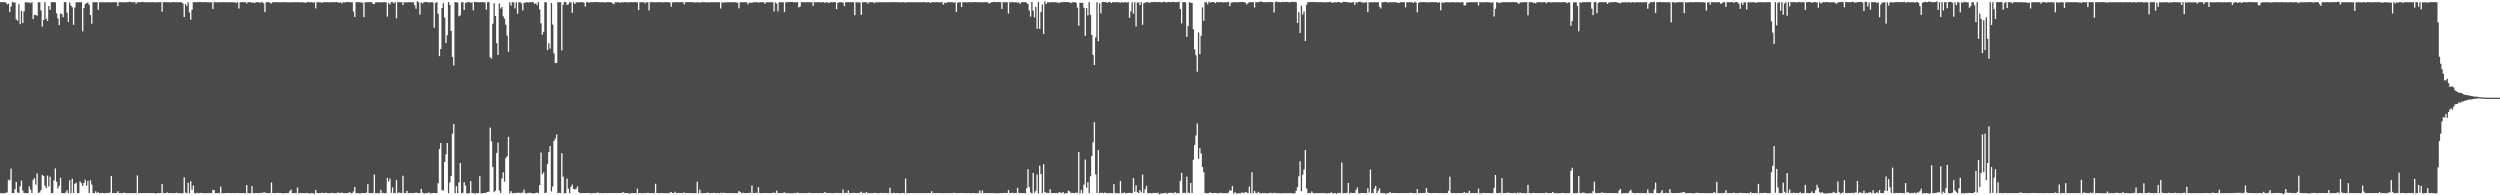 <?xml version="1.0" encoding="UTF-8"?>
<svg xmlns="http://www.w3.org/2000/svg" width="1920" height="150">
  <path d="M0 1.675h1v146.576H0zM1 1.596h1v146.790H1zM2 1.737h1v146.699H2zM3 1.661h1v146.758H3zM4 1.956h1v146.112H4zM5 3.345h1v144.485H5zM6 2.755h1v135.256H6zM7 9.315h1v129.204H7zM8 5.060h1v124.472H8zM9 1.668h1v146.534H9zM10 1.844h1v146.479H10zM11 1.946h1v143.351H11zM12 14.815h1v124.839H12zM13 15.906h1v131.935H13zM14 3.205h1v144.967H14zM15 18.515h1v124.527H15zM16 8.330h1v130.374H16zM17 17.776h1v128.636H17zM18 8.803h1v139.377H18zM19 1.766h1v146.487H19zM20 1.715h1v146.568H20zM21 1.931h1v146.381H21zM22 1.856h1v141.281H22zM23 2.425h1v143.268H23zM24 1.703h1v146.486H24zM25 14.636h1v123.521H25zM26 11.386h1v125.424H26zM27 11.500h1v130.307H27zM28 12.078h1v121.163H28zM29 1.826h1v146.275H29zM30 1.710h1v146.083H30zM31 7.919h1v138.082H31zM32 20.480h1v113.804H32zM33 15.360h1v119.810H33zM34 1.647h1v140.823H34zM35 14.461h1v130.090H35zM36 16.148h1v118.635H36zM37 4.591h1v138.635H37zM38 7.502h1v128.244H38zM39 1.696h1v146.616H39zM40 1.656h1v146.626H40zM41 1.715h1v136.847H41zM42 1.760h1v127.598H42zM43 10.216h1v129.353H43zM44 14.127h1v130.735H44zM45 19.248h1v123.427H45zM46 10.323h1v126.159H46zM47 10.847h1v137.475H47zM48 13.164h1v135.138H48zM49 1.655h1v146.661H49zM50 1.637h1v146.246H50zM51 9.745h1v136.273H51zM52 16.907h1v131.378H52zM53 1.903h1v136.616H53zM54 4.206h1v144.116H54zM55 5.618h1v131.629H55zM56 19.069h1v129.229H56zM57 5.760h1v135.384H57zM58 1.756h1v138.607H58zM59 1.705h1v146.584H59zM60 1.710h1v146.582H60zM61 1.691h1v137.592H61zM62 1.695h1v138.984H62zM63 24.085h1v118.772H63zM64 6.080h1v134.246H64zM65 2.972h1v135.052H65zM66 2.518h1v140.080H66zM67 1.908h1v137.114H67zM68 3.753h1v144.535H68zM69 11.518h1v126.931H69zM70 18.242h1v123.515H70zM71 1.710h1v146.598H71zM72 1.716h1v146.529H72zM73 1.694h1v145.196H73zM74 1.670h1v146.547H74zM75 7.519h1v140.003H75zM76 1.744h1v146.559H76zM77 1.727h1v146.582H77zM78 1.767h1v146.355H78zM79 1.661h1v146.688H79zM80 1.851h1v146.562H80zM81 1.738h1v146.545H81zM82 1.688h1v146.497H82zM83 1.733h1v146.564H83zM84 1.733h1v146.125H84zM85 1.836h1v133.353H85zM86 1.664h1v146.655H86zM87 1.695h1v146.599H87zM88 1.683h1v146.606H88zM89 1.765h1v146.469H89zM90 4.713h1v142.155H90zM91 1.711h1v146.613H91zM92 1.739h1v146.557H92zM93 1.745h1v146.608H93zM94 1.701h1v146.532H94zM95 1.875h1v146.004H95zM96 1.696h1v146.592H96zM97 1.684h1v146.633H97zM98 1.680h1v146.628H98zM99 1.288h1v147.130H99zM100 1.689h1v146.599H100zM101 1.703h1v146.627H101zM102 1.724h1v146.607H102zM103 1.607h1v146.777H103zM104 2.782h1v145.430H104zM105 1.799h1v132.894H105zM106 1.685h1v146.597H106zM107 1.705h1v146.594H107zM108 1.694h1v146.635H108zM109 1.358h1v146.935H109zM110 1.714h1v146.595H110zM111 1.701h1v146.600H111zM112 1.715h1v146.553H112zM113 1.657h1v146.627H113zM114 1.732h1v146.563H114zM115 1.712h1v146.573H115zM116 1.745h1v146.565H116zM117 1.712h1v146.558H117zM118 1.685h1v146.619H118zM119 1.971h1v146.594H119zM120 1.661h1v146.658H120zM121 1.690h1v146.600H121zM122 1.687h1v146.618H122zM123 1.659h1v146.566H123zM124 8.901h1v132.453H124zM125 1.693h1v146.541H125zM126 1.710h1v146.606H126zM127 1.710h1v146.574H127zM128 1.714h1v146.028H128zM129 1.638h1v146.713H129zM130 1.833h1v146.462H130zM131 1.729h1v146.541H131zM132 1.654h1v146.658H132zM133 1.663h1v146.663H133zM134 1.695h1v146.566H134zM135 1.716h1v146.248H135zM136 1.683h1v146.617H136zM137 1.722h1v146.587H137zM138 1.704h1v146.605H138zM139 1.809h1v146.660H139zM140 2.653h1v145.710H140zM141 13.041h1v123.183H141zM142 3.100h1v144.801H142zM143 4.545h1v143.852H143zM144 1.745h1v138.670H144zM145 9.483h1v138.772H145zM146 15.134h1v124.090H146zM147 7.526h1v138.258H147zM148 1.702h1v140.774H148zM149 1.681h1v146.619H149zM150 1.695h1v146.858H150zM151 1.714h1v146.323H151zM152 1.564h1v146.772H152zM153 1.498h1v146.938H153zM154 1.608h1v146.450H154zM155 1.794h1v146.497H155zM156 1.602h1v146.799H156zM157 1.646h1v146.689H157zM158 1.633h1v146.744H158zM159 1.817h1v146.501H159zM160 1.705h1v146.588H160zM161 1.845h1v146.444H161zM162 1.732h1v146.584H162zM163 6.842h1v138.895H163zM164 1.732h1v144.308H164zM165 1.660h1v146.690H165zM166 1.864h1v146.416H166zM167 1.676h1v146.637H167zM168 1.688h1v146.573H168zM169 1.778h1v141.498H169zM170 1.693h1v146.602H170zM171 1.678h1v146.765H171zM172 1.714h1v146.632H172zM173 1.702h1v146.604H173zM174 1.782h1v146.361H174zM175 1.706h1v146.564H175zM176 1.694h1v146.516H176zM177 1.675h1v146.637H177zM178 1.709h1v146.575H178zM179 1.842h1v146.456H179zM180 1.689h1v146.599H180zM181 2.352h1v145.931H181zM182 1.646h1v146.509H182zM183 6.568h1v141.761H183zM184 1.718h1v146.593H184zM185 1.682h1v146.624H185zM186 1.697h1v146.552H186zM187 1.655h1v146.678H187zM188 1.651h1v146.618H188zM189 2.732h1v139.386H189zM190 1.677h1v146.609H190zM191 1.694h1v146.772H191zM192 1.675h1v146.628H192zM193 1.989h1v140.983H193zM194 1.946h1v146.362H194zM195 2.427h1v145.891H195zM196 1.702h1v146.519H196zM197 1.648h1v146.690H197zM198 1.759h1v146.545H198zM199 1.985h1v146.267H199zM200 1.842h1v146.286H200zM201 1.623h1v146.507H201zM202 2.631h1v145.132H202zM203 9.335h1v138.459H203zM204 1.688h1v146.557H204zM205 1.648h1v146.668H205zM206 1.709h1v146.561H206zM207 2.176h1v146.094H207zM208 2.714h1v137.460H208zM209 1.688h1v146.622H209zM210 1.700h1v146.588H210zM211 1.697h1v146.609H211zM212 1.659h1v146.629H212zM213 1.747h1v146.341H213zM214 1.684h1v146.611H214zM215 1.831h1v146.454H215zM216 1.705h1v146.593H216zM217 1.689h1v146.852H217zM218 1.636h1v146.674H218zM219 1.709h1v146.576H219zM220 1.723h1v146.561H220zM221 1.735h1v146.576H221zM222 1.792h1v145.103H222zM223 1.866h1v143.658H223zM224 1.705h1v146.583H224zM225 1.723h1v146.521H225zM226 1.664h1v146.640H226zM227 1.692h1v146.482H227zM228 1.755h1v142.248H228zM229 1.653h1v146.621H229zM230 1.911h1v146.392H230zM231 1.693h1v146.540H231zM232 1.748h1v146.545H232zM233 1.887h1v146.485H233zM234 2.025h1v146.288H234zM235 1.964h1v146.260H235zM236 1.523h1v146.658H236zM237 1.722h1v146.907H237zM238 1.744h1v146.649H238zM239 1.672h1v146.645H239zM240 2.065h1v146.340H240zM241 1.719h1v147.011H241zM242 6.464h1v139.406H242zM243 1.682h1v146.594H243zM244 1.684h1v146.583H244zM245 1.737h1v146.555H245zM246 1.910h1v146.392H246zM247 2.113h1v145.853H247zM248 1.712h1v146.519H248zM249 1.703h1v146.593H249zM250 1.695h1v146.290H250zM251 1.714h1v146.666H251zM252 1.782h1v146.533H252zM253 1.714h1v146.569H253zM254 1.699h1v146.615H254zM255 1.704h1v146.308H255zM256 1.628h1v146.837H256zM257 1.687h1v146.631H257zM258 1.654h1v146.694H258zM259 1.712h1v145.994H259zM260 2.266h1v146.044H260zM261 1.709h1v146.394H261zM262 2.708h1v145.168H262zM263 1.699h1v146.583H263zM264 1.929h1v146.390H264zM265 1.726h1v146.593H265zM266 1.565h1v146.779H266zM267 1.473h1v146.654H267zM268 1.773h1v145.760H268zM269 1.712h1v146.650H269zM270 1.723h1v146.565H270zM271 8.868h1v138.205H271zM272 12.957h1v130.660H272zM273 1.678h1v146.629H273zM274 1.656h1v146.600H274zM275 1.701h1v146.604H275zM276 1.715h1v146.953H276zM277 1.971h1v146.323H277zM278 2.026h1v146.190H278zM279 13.144h1v135.157H279zM280 1.714h1v146.583H280zM281 1.704h1v146.274H281zM282 1.744h1v139.740H282zM283 1.601h1v146.692H283zM284 1.696h1v146.605H284zM285 1.677h1v146.638H285zM286 3.063h1v145.228H286zM287 3.087h1v130.978H287zM288 1.721h1v146.595H288zM289 1.798h1v146.488H289zM290 1.676h1v146.700H290zM291 1.800h1v146.545H291zM292 1.848h1v143.940H292zM293 1.675h1v146.633H293zM294 1.714h1v146.346H294zM295 1.712h1v146.641H295zM296 1.839h1v146.464H296zM297 12.802h1v123.741H297zM298 2.373h1v136.897H298zM299 3.473h1v133.677H299zM300 1.659h1v146.404H300zM301 1.694h1v142.320H301zM302 2.574h1v145.625H302zM303 1.698h1v146.601H303zM304 14.067h1v124.052H304zM305 1.658h1v146.720H305zM306 1.706h1v145.997H306zM307 1.762h1v146.373H307zM308 1.708h1v146.559H308zM309 3.947h1v131.032H309zM310 1.713h1v146.565H310zM311 1.834h1v146.449H311zM312 1.870h1v144.647H312zM313 1.696h1v146.618H313zM314 1.714h1v146.593H314zM315 1.721h1v146.527H315zM316 1.741h1v146.515H316zM317 1.756h1v146.523H317zM318 4.064h1v144.216H318zM319 6.644h1v141.144H319zM320 0.988h1v147.211H320zM321 1.731h1v146.530H321zM322 11.223h1v137.067H322zM323 1.800h1v143.189H323zM324 2.740h1v145.155H324zM325 1.667h1v146.806H325zM326 1.591h1v146.914H326zM327 1.501h1v146.772H327zM328 1.699h1v146.564H328zM329 2.109h1v145.723H329zM330 1.646h1v146.974H330zM331 1.737h1v146.637H331zM332 1.851h1v146.398H332zM333 21.366h1v126.820H333zM334 2.230h1v146.015H334zM335 1.641h1v146.761H335zM336 10.527h1v130.202H336zM337 43.103h1v71.272H337zM338 37.611h1v72.257H338zM339 6.167h1v139.946H339zM340 2.468h1v143.819H340zM341 13.436h1v110.926H341zM342 33.094h1v85.460H342zM343 27.023h1v82.856H343zM344 1.570h1v146.843H344zM345 3.749h1v136.506H345zM346 23.668h1v111.525H346zM347 43.746h1v58.945H347zM348 50.354h1v44.950H348zM349 1.585h1v146.740H349zM350 1.712h1v141.352H350zM351 2.050h1v146.233H351zM352 12.546h1v127.548H352zM353 11.759h1v113.350H353zM354 1.850h1v146.504H354zM355 1.594h1v146.405H355zM356 7.633h1v132.261H356zM357 2.225h1v140.265H357zM358 1.944h1v146.385H358zM359 1.617h1v147.041H359zM360 1.604h1v146.705H360zM361 2.197h1v136.971H361zM362 1.751h1v146.545H362zM363 7.943h1v140.387H363zM364 1.545h1v146.925H364zM365 1.557h1v146.856H365zM366 1.700h1v146.628H366zM367 1.726h1v146.588H367zM368 1.693h1v133.632H368zM369 1.767h1v146.748H369zM370 1.581h1v146.807H370zM371 1.715h1v146.579H371zM372 1.881h1v146.366H372zM373 7.433h1v140.429H373zM374 1.668h1v145.805H374zM375 1.519h1v145.704H375zM376 44.022h1v53.957H376zM377 44.934h1v63.584H377zM378 18.182h1v110.117H378zM379 2.458h1v145.147H379zM380 12.302h1v134.194H380zM381 33.195h1v84.240H381zM382 42.177h1v67.362H382zM383 2.684h1v143.705H383zM384 6.541h1v141.604H384zM385 5.372h1v131.712H385zM386 12.541h1v119.828H386zM387 14.374h1v125.220H387zM388 18.979h1v102.247H388zM389 27.344h1v92.699H389zM390 39.803h1v65.262H390zM391 1.713h1v146.775H391zM392 4.265h1v142.570H392zM393 1.651h1v146.756H393zM394 1.837h1v146.606H394zM395 6.435h1v141.692H395zM396 1.788h1v146.463H396zM397 10.570h1v137.471H397zM398 1.733h1v146.286H398zM399 1.690h1v146.643H399zM400 2.628h1v145.407H400zM401 8.018h1v139.920H401zM402 2.095h1v143.485H402zM403 2.070h1v146.139H403zM404 1.601h1v147.029H404zM405 1.920h1v146.141H405zM406 1.727h1v146.423H406zM407 1.726h1v146.355H407zM408 1.621h1v146.814H408zM409 1.494h1v147.093H409zM410 3.076h1v145.349H410zM411 2.514h1v145.746H411zM412 3.951h1v143.939H412zM413 1.593h1v146.676H413zM414 7.277h1v134.869H414zM415 17.870h1v99.299H415zM416 26.654h1v107.088H416zM417 24.347h1v107.999H417zM418 1.741h1v146.487H418zM419 1.739h1v146.186H419zM420 38.494h1v87.547H420zM421 33.176h1v83.656H421zM422 37.342h1v74.781H422zM423 2.318h1v144.671H423zM424 18.834h1v124.398H424zM425 40.988h1v67.244H425zM426 48.550h1v57.901H426zM427 48.244h1v55.029H427zM428 1.620h1v146.740H428zM429 1.722h1v146.373H429zM430 1.738h1v146.564H430zM431 38.715h1v78.932H431zM432 3.621h1v132.050H432zM433 1.550h1v146.902H433zM434 1.613h1v146.788H434zM435 3.737h1v133.409H435zM436 3.284h1v141.686H436zM437 1.713h1v146.501H437zM438 1.869h1v141.702H438zM439 9.786h1v132.011H439zM440 1.751h1v143.319H440zM441 3.047h1v142.555H441zM442 1.867h1v143.105H442zM443 1.700h1v141.418H443zM444 1.777h1v145.825H444zM445 1.702h1v146.574H445zM446 1.695h1v146.611H446zM447 1.710h1v146.468H447zM448 2.075h1v146.235H448zM449 5.012h1v143.280H449zM450 1.706h1v146.580H450zM451 1.712h1v146.582H451zM452 2.045h1v146.139H452zM453 1.676h1v146.805H453zM454 1.628h1v146.813H454zM455 1.764h1v146.497H455zM456 1.567h1v146.732H456zM457 1.501h1v146.817H457zM458 1.585h1v146.418H458zM459 1.712h1v146.192H459zM460 1.658h1v146.778H460zM461 1.758h1v146.457H461zM462 1.707h1v146.652H462zM463 1.664h1v146.668H463zM464 2.021h1v146.269H464zM465 1.673h1v146.530H465zM466 1.695h1v146.607H466zM467 1.657h1v146.617H467zM468 1.641h1v146.548H468zM469 1.824h1v146.458H469zM470 2.464h1v145.830H470zM471 3.223h1v145.068H471zM472 1.710h1v146.585H472zM473 1.786h1v146.505H473zM474 1.709h1v146.566H474zM475 1.782h1v146.517H475zM476 2.203h1v146.045H476zM477 1.710h1v146.559H477zM478 1.909h1v145.497H478zM479 1.591h1v146.592H479zM480 1.749h1v146.580H480zM481 1.725h1v146.555H481zM482 1.786h1v146.465H482zM483 1.691h1v147.138H483zM484 1.567h1v146.749H484zM485 1.701h1v146.602H485zM486 1.693h1v146.605H486zM487 1.651h1v146.680H487zM488 1.701h1v146.608H488zM489 1.844h1v143.060H489zM490 7.733h1v140.603H490zM491 1.690h1v146.511H491zM492 1.685h1v146.627H492zM493 1.688h1v146.731H493zM494 1.693h1v146.596H494zM495 2.625h1v145.663H495zM496 1.735h1v146.564H496zM497 1.671h1v146.389H497zM498 7.966h1v140.336H498zM499 1.652h1v146.598H499zM500 1.696h1v146.624H500zM501 1.677h1v146.629H501zM502 1.746h1v146.519H502zM503 1.729h1v139.403H503zM504 1.692h1v146.599H504zM505 1.688h1v146.624H505zM506 1.691h1v146.584H506zM507 1.665h1v146.653H507zM508 1.777h1v146.454H508zM509 1.834h1v146.486H509zM510 1.704h1v146.611H510zM511 1.661h1v146.655H511zM512 1.693h1v146.661H512zM513 1.675h1v146.667H513zM514 1.890h1v146.143H514zM515 5.149h1v142.265H515zM516 1.819h1v146.473H516zM517 1.734h1v146.536H517zM518 1.693h1v145.542H518zM519 1.705h1v146.544H519zM520 1.709h1v146.561H520zM521 1.732h1v146.361H521zM522 1.681h1v146.643H522zM523 1.644h1v146.502H523zM524 1.684h1v146.593H524zM525 3.392h1v144.318H525zM526 1.734h1v146.658H526zM527 1.663h1v146.583H527zM528 1.644h1v146.647H528zM529 1.659h1v146.620H529zM530 1.692h1v146.617H530zM531 1.699h1v146.612H531zM532 1.701h1v146.617H532zM533 1.997h1v146.359H533zM534 1.719h1v146.579H534zM535 1.723h1v137.800H535zM536 1.795h1v146.551H536zM537 2.040h1v143.495H537zM538 1.706h1v146.555H538zM539 1.659h1v146.669H539zM540 1.707h1v146.556H540zM541 1.690h1v146.646H541zM542 1.853h1v146.351H542zM543 1.841h1v145.981H543zM544 1.692h1v146.600H544zM545 1.928h1v146.388H545zM546 1.695h1v146.605H546zM547 1.668h1v146.616H547zM548 1.737h1v146.264H548zM549 1.706h1v146.621H549zM550 1.698h1v146.608H550zM551 1.711h1v146.401H551zM552 1.731h1v146.771H552zM553 6.493h1v141.561H553zM554 1.784h1v146.534H554zM555 2.100h1v145.831H555zM556 1.687h1v146.598H556zM557 1.992h1v146.228H557zM558 1.682h1v146.571H558zM559 1.697h1v146.625H559zM560 1.735h1v146.487H560zM561 1.685h1v146.598H561zM562 1.688h1v146.613H562zM563 1.695h1v146.644H563zM564 1.701h1v146.604H564zM565 1.970h1v146.282H565zM566 2.080h1v146.197H566zM567 6.463h1v140.295H567zM568 1.767h1v145.730H568zM569 1.726h1v146.564H569zM570 1.741h1v146.294H570zM571 1.687h1v146.612H571zM572 1.731h1v146.574H572zM573 1.685h1v146.592H573zM574 3.362h1v144.937H574zM575 1.943h1v146.094H575zM576 2.123h1v146.120H576zM577 2.295h1v140.214H577zM578 1.712h1v146.573H578zM579 1.716h1v146.581H579zM580 1.704h1v146.331H580zM581 1.690h1v146.593H581zM582 2.081h1v141.601H582zM583 1.692h1v146.604H583zM584 1.668h1v146.640H584zM585 1.708h1v146.633H585zM586 1.676h1v146.513H586zM587 2.880h1v145.368H587zM588 1.712h1v146.565H588zM589 1.774h1v146.493H589zM590 1.730h1v146.532H590zM591 1.730h1v146.600H591zM592 1.713h1v146.583H592zM593 1.687h1v146.386H593zM594 8.863h1v139.026H594zM595 1.956h1v146.327H595zM596 2.720h1v143.711H596zM597 8.702h1v139.534H597zM598 1.758h1v146.545H598zM599 1.742h1v146.544H599zM600 1.762h1v146.522H600zM601 1.734h1v146.370H601zM602 9.267h1v138.435H602zM603 1.704h1v146.594H603zM604 1.717h1v146.583H604zM605 1.644h1v146.620H605zM606 1.499h1v146.953H606zM607 1.597h1v146.809H607zM608 1.444h1v146.942H608zM609 1.767h1v146.563H609zM610 1.700h1v146.442H610zM611 1.669h1v146.716H611zM612 1.653h1v146.142H612zM613 5.646h1v142.660H613zM614 5.075h1v143.179H614zM615 1.681h1v146.617H615zM616 1.689h1v146.585H616zM617 1.743h1v146.582H617zM618 1.700h1v146.607H618zM619 1.664h1v146.646H619zM620 1.707h1v146.545H620zM621 1.712h1v146.254H621zM622 1.688h1v146.578H622zM623 1.703h1v146.595H623zM624 4.500h1v143.794H624zM625 1.587h1v146.719H625zM626 1.862h1v146.372H626zM627 1.677h1v146.595H627zM628 1.702h1v146.602H628zM629 1.691h1v146.551H629zM630 1.940h1v146.379H630zM631 1.705h1v146.602H631zM632 1.679h1v146.487H632zM633 2.182h1v145.236H633zM634 1.755h1v146.458H634zM635 1.718h1v146.525H635zM636 2.361h1v145.755H636zM637 1.699h1v146.588H637zM638 1.700h1v146.595H638zM639 1.796h1v146.523H639zM640 1.658h1v146.666H640zM641 1.623h1v146.539H641zM642 7.012h1v141.288H642zM643 2.282h1v145.798H643zM644 1.681h1v146.643H644zM645 1.678h1v146.554H645zM646 1.760h1v146.539H646zM647 2.099h1v143.422H647zM648 4.773h1v143.517H648zM649 1.827h1v146.248H649zM650 1.623h1v146.718H650zM651 1.759h1v144.481H651zM652 1.699h1v146.558H652zM653 1.725h1v146.539H653zM654 1.648h1v146.594H654zM655 1.777h1v146.242H655zM656 11.748h1v136.425H656zM657 1.688h1v146.608H657zM658 1.813h1v146.394H658zM659 1.805h1v146.476H659zM660 1.910h1v145.983H660zM661 11.455h1v135.743H661zM662 1.716h1v146.574H662zM663 1.702h1v146.388H663zM664 1.650h1v146.687H664zM665 1.745h1v145.703H665zM666 2.807h1v145.497H666zM667 1.711h1v146.591H667zM668 1.675h1v146.632H668zM669 1.667h1v146.599H669zM670 1.657h1v146.652H670zM671 2.440h1v145.752H671zM672 1.782h1v146.365H672zM673 1.764h1v146.611H673zM674 1.726h1v146.601H674zM675 1.682h1v146.601H675zM676 1.676h1v146.467H676zM677 1.681h1v146.610H677zM678 1.725h1v146.551H678zM679 1.697h1v146.454H679zM680 1.670h1v146.647H680zM681 1.712h1v146.613H681zM682 1.759h1v146.569H682zM683 1.707h1v142.423H683zM684 1.645h1v146.659H684zM685 1.692h1v146.625H685zM686 1.606h1v146.540H686zM687 1.689h1v146.640H687zM688 1.687h1v146.617H688zM689 1.702h1v146.578H689zM690 1.650h1v146.743H690zM691 1.884h1v146.617H691zM692 1.733h1v146.501H692zM693 1.640h1v146.559H693zM694 1.779h1v146.548H694zM695 1.975h1v135.099H695zM696 1.764h1v146.531H696zM697 1.649h1v146.689H697zM698 1.715h1v146.603H698zM699 1.687h1v146.564H699zM700 1.681h1v146.635H700zM701 1.682h1v146.597H701zM702 1.715h1v146.587H702zM703 1.732h1v146.570H703zM704 1.709h1v146.531H704zM705 1.738h1v146.579H705zM706 1.721h1v146.565H706zM707 1.669h1v146.633H707zM708 1.685h1v146.612H708zM709 1.577h1v146.737H709zM710 1.704h1v146.580H710zM711 1.978h1v146.322H711zM712 1.683h1v146.645H712zM713 1.616h1v146.636H713zM714 2.352h1v145.889H714zM715 1.741h1v145.150H715zM716 1.610h1v146.693H716zM717 1.731h1v146.563H717zM718 1.708h1v146.621H718zM719 1.657h1v146.644H719zM720 1.716h1v146.479H720zM721 1.716h1v146.561H721zM722 1.703h1v146.547H722zM723 1.689h1v146.623H723zM724 3.532h1v144.785H724zM725 2.055h1v146.195H725zM726 2.420h1v145.863H726zM727 1.716h1v146.610H727zM728 1.734h1v146.543H728zM729 1.678h1v146.622H729zM730 1.683h1v146.614H730zM731 1.701h1v146.601H731zM732 2.197h1v145.843H732zM733 1.607h1v146.717H733zM734 9.251h1v139.086H734zM735 2.040h1v146.253H735zM736 1.667h1v146.623H736zM737 1.702h1v146.583H737zM738 5.482h1v142.682H738zM739 1.707h1v146.553H739zM740 1.728h1v146.550H740zM741 1.688h1v146.573H741zM742 1.890h1v146.455H742zM743 1.713h1v146.574H743zM744 1.638h1v146.643H744zM745 1.763h1v146.574H745zM746 1.687h1v146.649H746zM747 1.713h1v146.574H747zM748 1.554h1v146.797H748zM749 1.705h1v146.759H749zM750 1.693h1v146.600H750zM751 1.719h1v146.567H751zM752 1.773h1v144.439H752zM753 1.651h1v146.646H753zM754 1.901h1v144.352H754zM755 1.699h1v146.577H755zM756 1.703h1v146.593H756zM757 1.733h1v146.543H757zM758 1.651h1v146.700H758zM759 2.733h1v145.511H759zM760 2.352h1v145.944H760zM761 1.697h1v146.617H761zM762 1.636h1v146.635H762zM763 1.373h1v147.021H763zM764 1.621h1v146.768H764zM765 1.649h1v146.801H765zM766 1.518h1v146.898H766zM767 1.563h1v146.777H767zM768 1.716h1v146.556H768zM769 6.848h1v141.418H769zM770 1.620h1v146.681H770zM771 1.782h1v146.262H771zM772 1.679h1v146.577H772zM773 1.729h1v146.525H773zM774 10.382h1v135.556H774zM775 1.696h1v146.578H775zM776 1.865h1v146.303H776zM777 1.492h1v146.519H777zM778 1.794h1v146.608H778zM779 1.806h1v146.377H779zM780 1.696h1v146.455H780zM781 2.175h1v142.072H781zM782 1.761h1v146.289H782zM783 3.085h1v145.301H783zM784 1.741h1v146.551H784zM785 1.653h1v146.614H785zM786 1.707h1v146.573H786zM787 1.587h1v146.837H787zM788 2.134h1v142.431H788zM789 3.133h1v126.855H789zM790 8.034h1v135.615H790zM791 12.795h1v134.999H791zM792 1.511h1v147.080H792zM793 8.190h1v124.601H793zM794 13.340h1v134.749H794zM795 5.328h1v141.192H795zM796 22.128h1v111.957H796zM797 1.612h1v146.946H797zM798 22.213h1v105.006H798zM799 9.295h1v124.379H799zM800 3.515h1v144.770H800zM801 26.062h1v100.048H801zM802 1.128h1v146.305H802zM803 3.166h1v145.079H803zM804 1.732h1v146.359H804zM805 1.694h1v146.623H805zM806 1.920h1v143.404H806zM807 1.577h1v146.764H807zM808 1.681h1v146.510H808zM809 1.714h1v146.581H809zM810 1.675h1v146.634H810zM811 1.899h1v146.252H811zM812 1.919h1v146.500H812zM813 2.407h1v145.098H813zM814 1.722h1v146.258H814zM815 1.710h1v146.565H815zM816 1.691h1v145.750H816zM817 1.504h1v147.133H817zM818 1.703h1v146.711H818zM819 1.585h1v146.790H819zM820 1.703h1v144.687H820zM821 1.857h1v145.180H821zM822 2.401h1v145.887H822zM823 1.772h1v146.370H823zM824 1.674h1v146.656H824zM825 1.718h1v146.543H825zM826 2.090h1v145.774H826zM827 5.863h1v142.257H827zM828 19.744h1v97.002H828zM829 2.047h1v146.258H829zM830 2.272h1v143.525H830zM831 2.221h1v146.098H831zM832 5.945h1v135.808H832zM833 27.470h1v95.006H833zM834 6.219h1v137.971H834zM835 11.867h1v128.122H835zM836 1.652h1v146.554H836zM837 11.356h1v124.034H837zM838 26.789h1v93.092H838zM839 42.210h1v67.120H839zM840 49.967h1v43.953H840zM841 28.716h1v105.185H841zM842 1.757h1v146.475H842zM843 31.671h1v83.579H843zM844 2.499h1v145.715H844zM845 10.308h1v137.824H845zM846 1.601h1v146.348H846zM847 1.455h1v147.035H847zM848 1.617h1v146.201H848zM849 1.662h1v146.608H849zM850 2.149h1v146.143H850zM851 1.399h1v147.060H851zM852 1.603h1v146.569H852zM853 2.360h1v146.031H853zM854 1.635h1v146.677H854zM855 1.723h1v139.688H855zM856 1.786h1v146.405H856zM857 1.508h1v146.915H857zM858 1.715h1v146.623H858zM859 1.778h1v146.754H859zM860 2.278h1v136.633H860zM861 1.604h1v146.785H861zM862 2.049h1v146.292H862zM863 1.690h1v146.124H863zM864 1.682h1v146.801H864zM865 2.051h1v146.267H865zM866 1.596h1v146.696H866zM867 13.741h1v134.264H867zM868 8.748h1v139.612H868zM869 1.770h1v146.410H869zM870 10.495h1v126.362H870zM871 1.679h1v145.552H871zM872 20.266h1v122.023H872zM873 1.887h1v145.736H873zM874 1.982h1v146.276H874zM875 3.953h1v142.015H875zM876 1.677h1v146.143H876zM877 18.987h1v115.127H877zM878 2.424h1v145.790H878zM879 1.944h1v143.455H879zM880 1.835h1v140.936H880zM881 1.459h1v146.924H881zM882 2.203h1v146.057H882zM883 1.851h1v146.365H883zM884 1.608h1v146.979H884zM885 1.712h1v146.459H885zM886 1.414h1v146.796H886zM887 1.520h1v146.652H887zM888 1.696h1v146.697H888zM889 1.472h1v146.505H889zM890 1.576h1v147.681H890zM891 1.696h1v146.910H891zM892 1.881h1v146.609H892zM893 1.430h1v147.040H893zM894 1.320h1v146.929H894zM895 2.010h1v146.038H895zM896 1.586h1v147.215H896zM897 1.480h1v146.663H897zM898 1.685h1v146.507H898zM899 1.669h1v146.323H899zM900 1.435h1v146.812H900zM901 1.495h1v146.951H901zM902 1.816h1v145.679H902zM903 1.654h1v146.718H903zM904 1.661h1v146.689H904zM905 1.267h1v147.131H905zM906 6.892h1v131.961H906zM907 17.926h1v114.856H907zM908 1.731h1v146.473H908zM909 1.680h1v146.306H909zM910 1.786h1v146.546H910zM911 28.334h1v107.275H911zM912 20.090h1v127.938H912zM913 1.694h1v146.530H913zM914 2.118h1v138.338H914zM915 2.247h1v146.038H915zM916 22.457h1v100.251H916zM917 37.874h1v73.469H917zM918 42.378h1v61.640H918zM919 55.081h1v39.767H919zM920 24.994h1v97.034H920zM921 41.573h1v72.176H921zM922 27.496h1v90.360H922zM923 5.706h1v122.531H923zM924 15.907h1v116.440H924zM925 1.677h1v146.610H925zM926 1.681h1v146.633H926zM927 3.389h1v145.089H927zM928 1.264h1v146.992H928zM929 1.947h1v145.693H929zM930 1.653h1v146.603H930zM931 1.539h1v146.775H931zM932 1.722h1v146.529H932zM933 2.431h1v145.761H933zM934 1.465h1v146.923H934zM935 1.758h1v146.647H935zM936 1.694h1v146.692H936zM937 1.603h1v146.389H937zM938 1.663h1v146.804H938zM939 1.933h1v146.307H939zM940 1.755h1v146.629H940zM941 1.646h1v146.579H941zM942 1.717h1v146.788H942zM943 1.281h1v146.662H943zM944 4.761h1v141.371H944zM945 2.111h1v144.343H945zM946 1.882h1v140.977H946zM947 1.692h1v146.946H947zM948 1.622h1v146.005H948zM949 1.672h1v146.844H949zM950 1.833h1v146.819H950zM951 1.599h1v146.743H951zM952 1.617h1v146.920H952zM953 1.426h1v146.529H953zM954 1.568h1v146.357H954zM955 1.600h1v146.679H955zM956 2.114h1v145.325H956zM957 3.455h1v144.415H957zM958 2.440h1v145.960H958zM959 1.671h1v141.628H959zM960 1.651h1v146.791H960zM961 1.622h1v130.681H961zM962 1.718h1v146.781H962zM963 5.738h1v140.860H963zM964 1.698h1v146.394H964zM965 1.617h1v146.748H965zM966 1.741h1v145.557H966zM967 1.316h1v146.883H967zM968 1.040h1v147.610H968zM969 1.532h1v146.644H969zM970 1.777h1v146.539H970zM971 1.667h1v146.631H971zM972 1.658h1v146.808H972zM973 1.589h1v146.768H973zM974 1.610h1v146.874H974zM975 1.590h1v146.366H975zM976 1.612h1v146.636H976zM977 1.693h1v146.768H977zM978 9.672h1v138.371H978zM979 1.656h1v146.641H979zM980 1.056h1v147.279H980zM981 1.641h1v146.690H981zM982 1.517h1v146.927H982zM983 1.747h1v146.842H983zM984 1.595h1v146.696H984zM985 1.450h1v146.959H985zM986 1.618h1v146.658H986zM987 1.417h1v146.976H987zM988 1.493h1v146.858H988zM989 1.630h1v146.731H989zM990 1.794h1v146.513H990zM991 1.571h1v146.724H991zM992 1.285h1v147.222H992zM993 1.566h1v146.961H993zM994 1.333h1v147.112H994zM995 1.784h1v144.724H995zM996 17.652h1v126.027H996zM997 9.372h1v126.105H997zM998 25.296h1v98.588H998zM999 4.393h1v142.527H999zM1000 11.173h1v122.962H1000zM1001 8.796h1v121.386H1001zM1002 31.482h1v83.732H1002zM1003 3.625h1v141.094H1003zM1004 1.578h1v146.728H1004zM1005 1.713h1v146.480H1005zM1006 1.642h1v146.677H1006zM1007 1.571h1v145.423H1007zM1008 1.535h1v146.828H1008zM1009 1.571h1v146.801H1009zM1010 1.636h1v146.734H1010zM1011 1.601h1v146.659H1011zM1012 1.749h1v146.698H1012zM1013 1.626h1v146.614H1013zM1014 1.638h1v146.669H1014zM1015 1.655h1v146.665H1015zM1016 1.724h1v146.453H1016zM1017 1.793h1v146.694H1017zM1018 1.724h1v146.673H1018zM1019 1.656h1v146.868H1019zM1020 1.695h1v146.656H1020zM1021 1.387h1v146.884H1021zM1022 1.725h1v146.006H1022zM1023 2.271h1v146.102H1023zM1024 1.694h1v146.769H1024zM1025 1.716h1v146.609H1025zM1026 1.801h1v147.013H1026zM1027 1.602h1v146.636H1027zM1028 1.544h1v146.509H1028zM1029 2.034h1v146.162H1029zM1030 2.119h1v122.720H1030zM1031 1.375h1v147.077H1031zM1032 1.461h1v146.753H1032zM1033 1.463h1v146.881H1033zM1034 1.648h1v146.405H1034zM1035 1.801h1v138.693H1035zM1036 1.952h1v146.530H1036zM1037 2.070h1v145.960H1037zM1038 1.725h1v146.545H1038zM1039 1.637h1v146.577H1039zM1040 3.765h1v144.388H1040zM1041 1.717h1v144.105H1041zM1042 2.023h1v141.930H1042zM1043 1.506h1v146.938H1043zM1044 1.303h1v147.112H1044zM1045 1.728h1v146.521H1045zM1046 1.767h1v146.526H1046zM1047 2.431h1v145.865H1047zM1048 1.699h1v146.605H1048zM1049 1.774h1v146.552H1049zM1050 9.394h1v135.218H1050zM1051 1.724h1v146.204H1051zM1052 1.773h1v128.550H1052zM1053 1.676h1v146.628H1053zM1054 1.767h1v146.496H1054zM1055 1.683h1v143.181H1055zM1056 1.715h1v141.093H1056zM1057 1.724h1v146.577H1057zM1058 1.730h1v144.825H1058zM1059 5.240h1v139.402H1059zM1060 6.547h1v141.633H1060zM1061 1.688h1v146.607H1061zM1062 1.719h1v146.566H1062zM1063 1.605h1v146.805H1063zM1064 1.558h1v147.246H1064zM1065 1.852h1v146.544H1065zM1066 2.010h1v146.354H1066zM1067 1.616h1v145.818H1067zM1068 1.737h1v146.617H1068zM1069 1.759h1v146.447H1069zM1070 1.676h1v146.577H1070zM1071 1.662h1v146.475H1071zM1072 1.822h1v146.473H1072zM1073 2.198h1v146.125H1073zM1074 2.276h1v146.017H1074zM1075 1.694h1v146.574H1075zM1076 1.720h1v146.577H1076zM1077 1.618h1v146.668H1077zM1078 1.725h1v146.544H1078zM1079 5.630h1v142.665H1079zM1080 1.705h1v146.510H1080zM1081 1.763h1v146.546H1081zM1082 1.700h1v146.386H1082zM1083 1.695h1v146.502H1083zM1084 1.713h1v146.375H1084zM1085 2.291h1v146.169H1085zM1086 1.324h1v146.974H1086zM1087 1.952h1v146.274H1087zM1088 9.423h1v135.859H1088zM1089 2.172h1v146.088H1089zM1090 1.708h1v146.471H1090zM1091 1.705h1v146.579H1091zM1092 1.690h1v146.546H1092zM1093 1.541h1v146.717H1093zM1094 1.709h1v146.420H1094zM1095 1.895h1v142.578H1095zM1096 1.794h1v146.135H1096zM1097 1.809h1v146.360H1097zM1098 1.755h1v146.510H1098zM1099 1.597h1v146.727H1099zM1100 1.711h1v146.527H1100zM1101 1.713h1v146.530H1101zM1102 1.739h1v146.473H1102zM1103 1.691h1v146.549H1103zM1104 2.151h1v146.163H1104zM1105 1.734h1v146.614H1105zM1106 7.927h1v140.326H1106zM1107 1.831h1v146.474H1107zM1108 2.254h1v146.099H1108zM1109 1.904h1v146.399H1109zM1110 1.677h1v146.627H1110zM1111 1.699h1v146.615H1111zM1112 1.774h1v144.804H1112zM1113 1.704h1v133.992H1113zM1114 1.871h1v146.424H1114zM1115 1.632h1v146.668H1115zM1116 1.725h1v146.519H1116zM1117 1.900h1v146.407H1117zM1118 1.793h1v146.517H1118zM1119 1.682h1v146.647H1119zM1120 1.703h1v146.585H1120zM1121 2.167h1v146.135H1121zM1122 1.602h1v146.566H1122zM1123 1.753h1v146.650H1123zM1124 4.108h1v143.349H1124zM1125 4.145h1v144.159H1125zM1126 1.796h1v146.290H1126zM1127 1.921h1v146.383H1127zM1128 1.680h1v144.903H1128zM1129 1.651h1v146.637H1129zM1130 1.683h1v146.543H1130zM1131 1.763h1v146.513H1131zM1132 1.680h1v146.615H1132zM1133 1.712h1v146.558H1133zM1134 1.692h1v146.525H1134zM1135 4.267h1v140.606H1135zM1136 1.665h1v146.665H1136zM1137 1.789h1v146.737H1137zM1138 1.679h1v146.616H1138zM1139 1.732h1v146.363H1139zM1140 1.777h1v146.476H1140zM1141 1.644h1v146.662H1141zM1142 1.658h1v146.641H1142zM1143 1.752h1v146.511H1143zM1144 1.970h1v146.367H1144zM1145 2.097h1v146.226H1145zM1146 1.714h1v146.567H1146zM1147 12.705h1v131.491H1147zM1148 6.710h1v127.643H1148zM1149 1.713h1v146.568H1149zM1150 1.722h1v146.584H1150zM1151 2.409h1v145.697H1151zM1152 1.949h1v146.338H1152zM1153 1.767h1v135.085H1153zM1154 1.657h1v146.601H1154zM1155 1.696h1v146.607H1155zM1156 1.634h1v146.661H1156zM1157 1.702h1v146.256H1157zM1158 1.742h1v146.192H1158zM1159 1.709h1v146.580H1159zM1160 1.685h1v146.592H1160zM1161 1.661h1v146.642H1161zM1162 1.588h1v146.711H1162zM1163 1.733h1v146.322H1163zM1164 1.762h1v146.759H1164zM1165 2.091h1v145.729H1165zM1166 3.107h1v145.277H1166zM1167 1.735h1v146.166H1167zM1168 1.887h1v146.382H1168zM1169 1.694h1v146.612H1169zM1170 1.726h1v146.587H1170zM1171 1.714h1v146.601H1171zM1172 1.607h1v146.719H1172zM1173 11.727h1v130.265H1173zM1174 1.716h1v146.576H1174zM1175 1.660h1v146.637H1175zM1176 1.590h1v146.812H1176zM1177 2.371h1v145.684H1177zM1178 2.032h1v146.186H1178zM1179 2.648h1v145.647H1179zM1180 1.702h1v146.512H1180zM1181 1.683h1v146.651H1181zM1182 1.606h1v146.692H1182zM1183 1.829h1v146.470H1183zM1184 1.708h1v146.552H1184zM1185 1.719h1v146.540H1185zM1186 1.588h1v146.791H1186zM1187 2.546h1v145.283H1187zM1188 1.701h1v146.572H1188zM1189 1.706h1v146.610H1189zM1190 1.678h1v146.581H1190zM1191 1.897h1v146.411H1191zM1192 1.684h1v145.738H1192zM1193 1.732h1v146.527H1193zM1194 1.696h1v146.665H1194zM1195 1.715h1v146.552H1195zM1196 1.678h1v146.797H1196zM1197 1.709h1v146.608H1197zM1198 1.803h1v146.485H1198zM1199 1.714h1v146.598H1199zM1200 1.677h1v146.467H1200zM1201 1.669h1v146.673H1201zM1202 1.701h1v146.682H1202zM1203 2.530h1v145.788H1203zM1204 1.773h1v146.524H1204zM1205 1.989h1v146.270H1205zM1206 19.824h1v111.306H1206zM1207 16.149h1v112.689H1207zM1208 1.891h1v146.373H1208zM1209 1.731h1v146.581H1209zM1210 1.633h1v146.787H1210zM1211 4.664h1v143.530H1211zM1212 24.063h1v111.201H1212zM1213 1.696h1v146.610H1213zM1214 2.230h1v146.067H1214zM1215 1.638h1v146.292H1215zM1216 1.709h1v146.297H1216zM1217 1.680h1v146.641H1217zM1218 1.562h1v146.912H1218zM1219 1.674h1v146.898H1219zM1220 1.533h1v146.838H1220zM1221 1.684h1v146.717H1221zM1222 6.662h1v141.691H1222zM1223 11.645h1v135.144H1223zM1224 1.696h1v137.770H1224zM1225 1.474h1v146.819H1225zM1226 10.151h1v138.113H1226zM1227 2.352h1v145.942H1227zM1228 1.651h1v146.657H1228zM1229 1.687h1v146.474H1229zM1230 1.710h1v145.961H1230zM1231 1.695h1v146.615H1231zM1232 1.687h1v146.456H1232zM1233 1.650h1v146.647H1233zM1234 2.951h1v145.312H1234zM1235 2.041h1v146.206H1235zM1236 1.778h1v146.457H1236zM1237 1.685h1v146.539H1237zM1238 1.682h1v146.648H1238zM1239 1.714h1v146.547H1239zM1240 1.519h1v146.793H1240zM1241 1.713h1v146.590H1241zM1242 2.096h1v146.175H1242zM1243 2.221h1v144.054H1243zM1244 2.565h1v142.561H1244zM1245 1.669h1v146.991H1245zM1246 1.835h1v146.476H1246zM1247 1.768h1v146.558H1247zM1248 1.693h1v146.620H1248zM1249 1.912h1v146.374H1249zM1250 1.694h1v146.588H1250zM1251 1.666h1v145.162H1251zM1252 2.097h1v143.603H1252zM1253 1.697h1v146.255H1253zM1254 1.669h1v146.602H1254zM1255 2.129h1v146.263H1255zM1256 1.658h1v146.733H1256zM1257 1.716h1v146.451H1257zM1258 1.809h1v146.512H1258zM1259 1.670h1v146.647H1259zM1260 1.691h1v146.591H1260zM1261 1.914h1v146.383H1261zM1262 1.733h1v146.573H1262zM1263 1.697h1v146.605H1263zM1264 1.680h1v146.669H1264zM1265 6.703h1v138.815H1265zM1266 2.804h1v145.384H1266zM1267 1.706h1v146.613H1267zM1268 1.665h1v146.637H1268zM1269 1.705h1v146.598H1269zM1270 1.272h1v144.244H1270zM1271 9.985h1v130.251H1271zM1272 1.663h1v146.633H1272zM1273 1.750h1v146.524H1273zM1274 1.505h1v146.875H1274zM1275 1.677h1v146.289H1275zM1276 1.690h1v144.347H1276zM1277 1.696h1v146.642H1277zM1278 1.679h1v146.629H1278zM1279 1.792h1v146.302H1279zM1280 1.700h1v146.599H1280zM1281 1.739h1v146.562H1281zM1282 1.781h1v143.453H1282zM1283 17.159h1v130.891H1283zM1284 1.731h1v146.642H1284zM1285 1.638h1v146.611H1285zM1286 2.267h1v146.029H1286zM1287 1.693h1v146.525H1287zM1288 1.708h1v146.527H1288zM1289 1.660h1v146.638H1289zM1290 1.706h1v146.260H1290zM1291 1.627h1v146.501H1291zM1292 1.712h1v145.722H1292zM1293 10.064h1v137.560H1293zM1294 1.673h1v146.626H1294zM1295 1.920h1v146.493H1295zM1296 1.854h1v146.355H1296zM1297 1.710h1v146.594H1297zM1298 1.611h1v146.677H1298zM1299 1.711h1v146.639H1299zM1300 1.767h1v146.758H1300zM1301 1.629h1v146.692H1301zM1302 1.591h1v146.796H1302zM1303 1.662h1v146.239H1303zM1304 1.705h1v146.643H1304zM1305 1.654h1v146.638H1305zM1306 1.720h1v146.548H1306zM1307 1.707h1v146.619H1307zM1308 1.690h1v146.635H1308zM1309 2.017h1v146.367H1309zM1310 8.126h1v140.247H1310zM1311 1.869h1v146.481H1311zM1312 1.698h1v146.626H1312zM1313 3.528h1v144.786H1313zM1314 1.630h1v146.721H1314zM1315 1.704h1v146.592H1315zM1316 1.702h1v145.758H1316zM1317 1.679h1v146.499H1317zM1318 1.847h1v137.857H1318zM1319 1.660h1v146.676H1319zM1320 1.699h1v146.599H1320zM1321 2.849h1v145.385H1321zM1322 2.527h1v145.835H1322zM1323 1.655h1v146.687H1323zM1324 1.674h1v146.432H1324zM1325 5.314h1v140.762H1325zM1326 1.661h1v146.593H1326zM1327 1.682h1v146.645H1327zM1328 1.733h1v146.483H1328zM1329 1.595h1v146.623H1329zM1330 1.601h1v146.703H1330zM1331 2.250h1v145.659H1331zM1332 1.701h1v146.594H1332zM1333 1.462h1v146.826H1333zM1334 1.860h1v146.496H1334zM1335 2.846h1v145.474H1335zM1336 6.774h1v141.195H1336zM1337 2.030h1v146.267H1337zM1338 3.706h1v144.524H1338zM1339 1.670h1v146.646H1339zM1340 1.872h1v146.355H1340zM1341 7.267h1v141.089H1341zM1342 1.743h1v146.551H1342zM1343 1.736h1v146.600H1343zM1344 1.771h1v145.589H1344zM1345 1.737h1v146.575H1345zM1346 1.723h1v146.560H1346zM1347 1.694h1v146.602H1347zM1348 2.275h1v146.052H1348zM1349 1.797h1v146.493H1349zM1350 1.689h1v139.541H1350zM1351 1.693h1v146.610H1351zM1352 1.631h1v146.645H1352zM1353 1.670h1v146.626H1353zM1354 1.757h1v146.485H1354zM1355 1.752h1v146.268H1355zM1356 1.690h1v146.624H1356zM1357 1.688h1v146.595H1357zM1358 1.693h1v146.626H1358zM1359 1.727h1v146.598H1359zM1360 16.462h1v115.910H1360zM1361 25.067h1v102.252H1361zM1362 33.667h1v78.571H1362zM1363 1.712h1v146.300H1363zM1364 19.496h1v110.215H1364zM1365 2.117h1v141.789H1365zM1366 1.680h1v146.638H1366zM1367 8.150h1v140.069H1367zM1368 1.678h1v146.700H1368zM1369 11.284h1v128.974H1369zM1370 2.684h1v144.602H1370zM1371 1.757h1v146.519H1371zM1372 12.048h1v120.857H1372zM1373 1.634h1v146.526H1373zM1374 4.845h1v140.625H1374zM1375 1.537h1v146.698H1375zM1376 1.697h1v146.594H1376zM1377 1.691h1v146.248H1377zM1378 1.518h1v146.664H1378zM1379 1.928h1v146.409H1379zM1380 1.813h1v146.336H1380zM1381 1.408h1v146.983H1381zM1382 1.760h1v145.810H1382zM1383 1.727h1v146.687H1383zM1384 1.620h1v146.864H1384zM1385 1.676h1v146.514H1385zM1386 7.679h1v134.275H1386zM1387 1.768h1v146.398H1387zM1388 1.520h1v146.729H1388zM1389 1.663h1v146.651H1389zM1390 1.486h1v146.795H1390zM1391 2.266h1v144.751H1391zM1392 1.738h1v146.580H1392zM1393 1.635h1v146.640H1393zM1394 1.683h1v144.322H1394zM1395 1.856h1v140.090H1395zM1396 5.911h1v138.410H1396zM1397 1.684h1v146.019H1397zM1398 2.667h1v145.507H1398zM1399 2.037h1v145.508H1399zM1400 1.586h1v146.782H1400zM1401 1.742h1v146.858H1401zM1402 1.599h1v146.941H1402zM1403 1.478h1v147.223H1403zM1404 1.876h1v146.403H1404zM1405 1.622h1v146.689H1405zM1406 1.856h1v146.508H1406zM1407 1.778h1v146.194H1407zM1408 1.595h1v145.691H1408zM1409 2.335h1v145.821H1409zM1410 2.944h1v145.368H1410zM1411 1.812h1v137.527H1411zM1412 1.711h1v145.916H1412zM1413 1.622h1v147.046H1413zM1414 1.381h1v146.790H1414zM1415 1.714h1v146.211H1415zM1416 5.640h1v132.839H1416zM1417 1.526h1v146.763H1417zM1418 1.633h1v146.674H1418zM1419 1.636h1v146.548H1419zM1420 1.679h1v146.617H1420zM1421 1.731h1v146.561H1421zM1422 1.355h1v146.663H1422zM1423 1.431h1v147.016H1423zM1424 2.116h1v145.755H1424zM1425 1.794h1v146.093H1425zM1426 1.672h1v137.352H1426zM1427 1.558h1v146.757H1427zM1428 1.530h1v146.097H1428zM1429 1.386h1v146.768H1429zM1430 1.914h1v146.414H1430zM1431 8.453h1v137.936H1431zM1432 1.401h1v147.109H1432zM1433 1.445h1v146.601H1433zM1434 4.959h1v143.316H1434zM1435 1.946h1v145.960H1435zM1436 7.480h1v140.084H1436zM1437 1.592h1v146.869H1437zM1438 1.687h1v144.417H1438zM1439 1.639h1v146.754H1439zM1440 1.624h1v146.791H1440zM1441 2.339h1v145.199H1441zM1442 1.729h1v146.623H1442zM1443 13.276h1v132.692H1443zM1444 3.470h1v144.833H1444zM1445 2.040h1v146.206H1445zM1446 1.852h1v146.486H1446zM1447 1.778h1v144.581H1447zM1448 18.125h1v117.381H1448zM1449 1.829h1v144.871H1449zM1450 4.287h1v133.201H1450zM1451 1.860h1v141.859H1451zM1452 1.698h1v146.430H1452zM1453 1.943h1v126.761H1453zM1454 1.770h1v146.554H1454zM1455 1.710h1v146.592H1455zM1456 1.647h1v146.456H1456zM1457 1.437h1v146.928H1457zM1458 1.743h1v146.489H1458zM1459 1.593h1v146.573H1459zM1460 1.650h1v146.652H1460zM1461 1.665h1v146.643H1461zM1462 1.241h1v147.198H1462zM1463 2.039h1v138.599H1463zM1464 1.705h1v146.237H1464zM1465 1.607h1v146.073H1465zM1466 1.792h1v146.598H1466zM1467 1.694h1v146.594H1467zM1468 1.714h1v146.566H1468zM1469 1.705h1v146.449H1469zM1470 1.981h1v145.941H1470zM1471 1.695h1v146.926H1471zM1472 1.381h1v146.374H1472zM1473 2.240h1v145.613H1473zM1474 4.724h1v142.061H1474zM1475 11.494h1v133.399H1475zM1476 2.171h1v146.458H1476zM1477 1.596h1v146.755H1477zM1478 1.520h1v146.913H1478zM1479 1.601h1v146.702H1479zM1480 1.690h1v146.697H1480zM1481 1.036h1v147.741H1481zM1482 1.407h1v146.991H1482zM1483 1.656h1v125.215H1483zM1484 1.648h1v146.696H1484zM1485 1.736h1v146.620H1485zM1486 1.532h1v146.583H1486zM1487 1.027h1v146.969H1487zM1488 7.679h1v139.889H1488zM1489 1.670h1v146.164H1489zM1490 12.994h1v114.712H1490zM1491 1.593h1v147.100H1491zM1492 8.107h1v139.030H1492zM1493 1.811h1v146.369H1493zM1494 1.600h1v142.944H1494zM1495 6.419h1v120.193H1495zM1496 1.567h1v146.746H1496zM1497 1.528h1v146.936H1497zM1498 1.555h1v146.787H1498zM1499 2.026h1v145.934H1499zM1500 12.813h1v125.527H1500zM1501 1.780h1v144.544H1501zM1502 4.005h1v143.361H1502zM1503 1.710h1v146.614H1503zM1504 1.861h1v142.737H1504zM1505 9.503h1v126.993H1505zM1506 1.776h1v146.641H1506zM1507 2.048h1v146.265H1507zM1508 1.358h1v147.234H1508zM1509 1.675h1v146.574H1509zM1510 1.794h1v146.491H1510zM1511 1.754h1v146.580H1511zM1512 5.934h1v142.176H1512zM1513 4.643h1v143.607H1513zM1514 1.758h1v146.589H1514zM1515 1.720h1v146.499H1515zM1516 4.026h1v143.439H1516zM1517 16.996h1v114.244H1517zM1518 1.697h1v146.185H1518zM1519 29.768h1v93.202H1519zM1520 10.487h1v133.178H1520zM1521 14.552h1v118.345H1521zM1522 40.827h1v62.370H1522zM1523 15.571h1v116.703H1523zM1524 38.428h1v64.155H1524zM1525 13.289h1v125.099H1525zM1526 29.745h1v95.419H1526zM1527 45.121h1v51.962H1527zM1528 1.712h1v146.617H1528zM1529 19.249h1v109.108H1529zM1530 1.674h1v146.457H1530zM1531 7.085h1v129.278H1531zM1532 14.584h1v115.291H1532zM1533 1.693h1v146.609H1533zM1534 1.706h1v138.291H1534zM1535 1.617h1v146.669H1535zM1536 1.502h1v146.793H1536zM1537 1.701h1v146.606H1537zM1538 7.468h1v140.841H1538zM1539 2.390h1v145.883H1539zM1540 1.599h1v146.508H1540zM1541 6.206h1v142.162H1541zM1542 1.674h1v146.606H1542zM1543 1.667h1v146.637H1543zM1544 1.720h1v146.531H1544zM1545 2.667h1v145.569H1545zM1546 1.684h1v146.701H1546zM1547 1.671h1v146.554H1547zM1548 1.694h1v146.627H1548zM1549 1.716h1v146.559H1549zM1550 1.696h1v146.640H1550zM1551 1.723h1v146.078H1551zM1552 1.708h1v146.263H1552zM1553 1.708h1v146.589H1553zM1554 2.008h1v146.297H1554zM1555 1.714h1v146.487H1555zM1556 1.898h1v146.534H1556zM1557 2.278h1v146.045H1557zM1558 2.011h1v146.271H1558zM1559 6.501h1v141.824H1559zM1560 1.683h1v146.522H1560zM1561 1.724h1v146.530H1561zM1562 1.748h1v146.360H1562zM1563 1.684h1v146.640H1563zM1564 1.673h1v146.618H1564zM1565 1.719h1v146.571H1565zM1566 1.629h1v146.704H1566zM1567 2.882h1v145.392H1567zM1568 1.694h1v146.584H1568zM1569 1.667h1v146.640H1569zM1570 1.621h1v146.692H1570zM1571 2.172h1v146.023H1571zM1572 1.732h1v146.542H1572zM1573 1.664h1v146.650H1573zM1574 1.776h1v146.531H1574zM1575 1.639h1v146.649H1575zM1576 1.800h1v146.460H1576zM1577 1.853h1v146.441H1577zM1578 9.541h1v138.163H1578zM1579 1.709h1v146.611H1579zM1580 1.992h1v146.227H1580zM1581 1.891h1v139.807H1581zM1582 1.763h1v146.531H1582zM1583 1.719h1v146.664H1583zM1584 1.780h1v146.515H1584zM1585 6.094h1v142.257H1585zM1586 1.816h1v138.873H1586zM1587 1.688h1v146.631H1587zM1588 1.674h1v146.592H1588zM1589 1.685h1v146.644H1589zM1590 1.679h1v146.545H1590zM1591 1.734h1v146.520H1591zM1592 1.697h1v146.620H1592zM1593 1.731h1v146.522H1593zM1594 1.671h1v146.620H1594zM1595 1.712h1v146.623H1595zM1596 2.045h1v146.254H1596zM1597 1.749h1v146.420H1597zM1598 2.324h1v135.832H1598zM1599 1.669h1v146.534H1599zM1600 1.663h1v146.085H1600zM1601 1.740h1v146.397H1601zM1602 1.700h1v146.597H1602zM1603 5.409h1v142.851H1603zM1604 1.699h1v146.682H1604zM1605 1.693h1v146.297H1605zM1606 1.655h1v146.666H1606zM1607 1.720h1v146.325H1607zM1608 13.612h1v123.165H1608zM1609 1.713h1v146.689H1609zM1610 1.668h1v146.554H1610zM1611 1.711h1v146.655H1611zM1612 1.696h1v146.615H1612zM1613 1.692h1v146.606H1613zM1614 1.567h1v146.888H1614zM1615 1.574h1v146.857H1615zM1616 1.737h1v146.727H1616zM1617 1.742h1v146.545H1617zM1618 2.108h1v144.940H1618zM1619 1.744h1v146.578H1619zM1620 1.727h1v146.549H1620zM1621 1.697h1v146.520H1621zM1622 1.714h1v146.593H1622zM1623 1.706h1v146.579H1623zM1624 1.698h1v146.576H1624zM1625 1.691h1v146.223H1625zM1626 1.722h1v146.428H1626zM1627 1.688h1v146.622H1627zM1628 1.685h1v146.541H1628zM1629 1.643h1v146.658H1629zM1630 1.825h1v145.663H1630zM1631 1.676h1v146.613H1631zM1632 1.706h1v146.645H1632zM1633 1.683h1v146.600H1633zM1634 1.695h1v146.602H1634zM1635 1.692h1v146.826H1635zM1636 1.667h1v146.634H1636zM1637 1.953h1v146.350H1637zM1638 1.646h1v146.622H1638zM1639 1.688h1v146.316H1639zM1640 1.961h1v141.954H1640zM1641 1.687h1v146.617H1641zM1642 1.689h1v146.641H1642zM1643 1.682h1v146.552H1643zM1644 1.590h1v146.761H1644zM1645 1.688h1v146.628H1645zM1646 2.054h1v138.769H1646zM1647 1.696h1v146.574H1647zM1648 1.705h1v146.623H1648zM1649 1.919h1v146.257H1649zM1650 11.094h1v136.798H1650zM1651 1.693h1v146.598H1651zM1652 1.706h1v146.592H1652zM1653 1.706h1v146.638H1653zM1654 1.687h1v146.696H1654zM1655 8.238h1v140.026H1655zM1656 2.019h1v146.264H1656zM1657 5.203h1v136.764H1657zM1658 1.797h1v146.496H1658zM1659 1.864h1v136.430H1659zM1660 1.864h1v146.153H1660zM1661 1.734h1v146.560H1661zM1662 1.717h1v146.530H1662zM1663 1.733h1v146.620H1663zM1664 1.680h1v146.674H1664zM1665 2.111h1v145.841H1665zM1666 1.691h1v146.611H1666zM1667 1.946h1v146.260H1667zM1668 1.678h1v146.601H1668zM1669 1.658h1v146.641H1669zM1670 1.684h1v146.283H1670zM1671 1.702h1v146.688H1671zM1672 1.720h1v146.572H1672zM1673 1.665h1v146.720H1673zM1674 1.846h1v146.544H1674zM1675 3.840h1v144.475H1675zM1676 1.712h1v146.572H1676zM1677 10.873h1v137.067H1677zM1678 1.622h1v146.676H1678zM1679 2.150h1v141.326H1679zM1680 1.688h1v146.595H1680zM1681 1.708h1v146.592H1681zM1682 1.824h1v146.505H1682zM1683 1.685h1v146.637H1683zM1684 1.940h1v146.387H1684zM1685 1.798h1v146.511H1685zM1686 1.670h1v146.682H1686zM1687 2.818h1v145.478H1687zM1688 1.729h1v146.572H1688zM1689 1.719h1v146.693H1689zM1690 1.637h1v146.691H1690zM1691 1.675h1v146.654H1691zM1692 3.173h1v145.079H1692zM1693 1.811h1v146.526H1693zM1694 1.677h1v146.555H1694zM1695 1.739h1v146.605H1695zM1696 5.393h1v142.912H1696zM1697 1.532h1v146.784H1697zM1698 1.785h1v146.568H1698zM1699 1.766h1v146.036H1699zM1700 1.702h1v146.528H1700zM1701 1.864h1v146.423H1701zM1702 1.687h1v146.591H1702zM1703 1.749h1v146.367H1703zM1704 1.667h1v144.024H1704zM1705 1.697h1v146.537H1705zM1706 1.856h1v146.452H1706zM1707 1.773h1v146.539H1707zM1708 1.643h1v146.666H1708zM1709 1.837h1v146.460H1709zM1710 1.685h1v146.597H1710zM1711 1.713h1v146.510H1711zM1712 1.721h1v146.615H1712zM1713 1.701h1v146.591H1713zM1714 3.865h1v144.384H1714zM1715 2.166h1v146.158H1715zM1716 1.721h1v146.366H1716zM1717 1.685h1v146.551H1717zM1718 2.264h1v145.829H1718zM1719 1.785h1v146.333H1719zM1720 1.698h1v146.372H1720zM1721 2.296h1v146.000H1721zM1722 1.688h1v146.621H1722zM1723 1.673h1v146.309H1723zM1724 1.711h1v140.772H1724zM1725 1.748h1v145.919H1725zM1726 1.808h1v146.462H1726zM1727 1.439h1v146.750H1727zM1728 1.753h1v146.464H1728zM1729 1.557h1v146.771H1729zM1730 1.718h1v146.570H1730zM1731 1.755h1v146.532H1731zM1732 1.631h1v146.730H1732zM1733 1.747h1v146.594H1733zM1734 4.028h1v144.215H1734zM1735 4.105h1v144.031H1735zM1736 2.240h1v146.075H1736zM1737 1.683h1v146.585H1737zM1738 1.741h1v145.552H1738zM1739 1.722h1v146.575H1739zM1740 1.705h1v146.621H1740zM1741 1.763h1v146.544H1741zM1742 1.847h1v146.031H1742zM1743 1.782h1v144.137H1743zM1744 1.979h1v146.344H1744zM1745 1.702h1v146.589H1745zM1746 1.760h1v146.544H1746zM1747 1.691h1v146.427H1747zM1748 1.628h1v146.722H1748zM1749 1.704h1v146.428H1749zM1750 1.698h1v146.589H1750zM1751 1.744h1v146.579H1751zM1752 1.647h1v146.671H1752zM1753 1.749h1v147.477H1753zM1754 1.836h1v146.609H1754zM1755 1.699h1v143.476H1755zM1756 1.782h1v146.200H1756zM1757 1.840h1v146.309H1757zM1758 1.683h1v146.307H1758zM1759 1.710h1v146.594H1759zM1760 1.709h1v146.589H1760zM1761 1.873h1v146.297H1761zM1762 1.677h1v146.709H1762zM1763 1.677h1v146.574H1763zM1764 1.911h1v145.404H1764zM1765 2.483h1v132.396H1765zM1766 1.647h1v146.522H1766zM1767 1.765h1v146.475H1767zM1768 1.725h1v146.589H1768zM1769 1.724h1v146.552H1769zM1770 1.705h1v146.605H1770zM1771 1.773h1v146.521H1771zM1772 1.614h1v146.945H1772zM1773 1.635h1v146.804H1773zM1774 1.537h1v146.934H1774zM1775 1.702h1v146.562H1775zM1776 2.034h1v146.212H1776zM1777 1.702h1v146.357H1777zM1778 1.699h1v146.672H1778zM1779 1.652h1v146.675H1779zM1780 1.742h1v146.575H1780zM1781 3.198h1v145.029H1781zM1782 4.515h1v143.816H1782zM1783 1.706h1v146.528H1783zM1784 1.703h1v146.577H1784zM1785 1.733h1v146.547H1785zM1786 1.652h1v146.662H1786zM1787 1.655h1v146.502H1787zM1788 1.716h1v144.250H1788zM1789 1.709h1v146.599H1789zM1790 1.710h1v146.594H1790zM1791 1.663h1v146.622H1791zM1792 1.713h1v146.591H1792zM1793 1.609h1v146.738H1793zM1794 1.637h1v146.479H1794zM1795 1.289h1v146.426H1795zM1796 1.647h1v146.731H1796zM1797 3.502h1v134.143H1797zM1798 1.708h1v145.978H1798zM1799 1.707h1v146.606H1799zM1800 1.752h1v146.538H1800zM1801 1.622h1v146.755H1801zM1802 1.698h1v146.542H1802zM1803 1.812h1v138.909H1803zM1804 1.715h1v146.526H1804zM1805 1.699h1v146.598H1805zM1806 1.739h1v146.556H1806zM1807 1.835h1v146.446H1807zM1808 8.377h1v139.892H1808zM1809 1.772h1v146.508H1809zM1810 1.729h1v146.561H1810zM1811 1.679h1v146.618H1811zM1812 1.726h1v146.633H1812zM1813 1.882h1v146.408H1813zM1814 1.722h1v140.800H1814zM1815 1.702h1v145.455H1815zM1816 1.790h1v146.482H1816zM1817 1.884h1v146.405H1817zM1818 1.482h1v146.773H1818zM1819 1.687h1v146.607H1819zM1820 1.726h1v146.583H1820zM1821 1.678h1v146.673H1821zM1822 1.779h1v146.544H1822zM1823 1.690h1v146.631H1823zM1824 1.696h1v146.604H1824zM1825 1.778h1v146.515H1825zM1826 1.472h1v146.808H1826zM1827 1.701h1v145.729H1827zM1828 1.875h1v146.399H1828zM1829 1.956h1v146.380H1829zM1830 1.951h1v146.316H1830zM1831 1.696h1v146.600H1831zM1832 1.752h1v146.652H1832zM1833 2.003h1v146.301H1833zM1834 1.683h1v146.059H1834zM1835 2.126h1v145.725H1835zM1836 1.950h1v136.371H1836zM1837 10.412h1v136.954H1837zM1838 1.691h1v146.620H1838zM1839 2.721h1v145.593H1839zM1840 1.715h1v146.537H1840zM1841 2.124h1v146.084H1841zM1842 1.695h1v130.899H1842zM1843 1.703h1v146.594H1843zM1844 1.702h1v146.616H1844zM1845 2.361h1v145.773H1845zM1846 1.697h1v146.607H1846zM1847 1.709h1v146.601H1847zM1848 1.699h1v146.656H1848zM1849 1.706h1v146.556H1849zM1850 1.683h1v146.604H1850zM1851 1.703h1v146.582H1851zM1852 1.855h1v146.446H1852zM1853 1.702h1v146.577H1853zM1854 5.840h1v131.512H1854zM1855 1.707h1v146.575H1855zM1856 1.684h1v146.610H1856zM1857 5.061h1v137.005H1857zM1858 1.711h1v146.265H1858zM1859 7.161h1v135.561H1859zM1860 1.767h1v146.549H1860zM1861 1.833h1v146.761H1861zM1862 1.768h1v146.583H1862zM1863 1.728h1v146.468H1863zM1864 2.154h1v142.360H1864zM1865 1.675h1v146.595H1865zM1866 1.717h1v146.624H1866zM1867 1.578h1v146.619H1867zM1868 1.740h1v146.613H1868zM1869 1.562h1v146.866H1869zM1870 1.778h1v146.878H1870zM1871 1.715h1v146.660H1871zM1872 17.151h1v111.362H1872zM1873 43.579h1v64.670H1873zM1874 48.959h1v53.764H1874zM1875 53.125h1v40.089H1875zM1876 56.720h1v33.333H1876zM1877 61.728h1v28.442H1877zM1878 61.697h1v25.887H1878zM1879 60.392h1v30.062H1879zM1880 63.886h1v22.126H1880zM1881 66.695h1v17.502H1881zM1882 66.413h1v16.751H1882zM1883 66.501h1v17.765H1883zM1884 67.182h1v14.640H1884zM1885 69.374h1v10.824H1885zM1886 70.105h1v9.805H1886zM1887 70.642h1v9.091H1887zM1888 71.246h1v7.333H1888zM1889 71.247h1v7.631H1889zM1890 71.437h1v6.620H1890zM1891 72.135h1v6.013H1891zM1892 72.680h1v4.862H1892zM1893 72.889h1v4.199H1893zM1894 72.939h1v4.116H1894zM1895 73.248h1v3.422H1895zM1896 73.268h1v3.124H1896zM1897 73.679h1v2.744H1897zM1898 73.779h1v2.532H1898zM1899 74.013h1v1.980H1899zM1900 74.216h1v1.707H1900zM1901 74.199h1v1.555H1901zM1902 74.277h1v1.404H1902zM1903 74.586h1v1.000H1903zM1904 74.636h1v1.000H1904zM1905 74.683h1v1.000H1905zM1906 74.803h1v1.000H1906zM1907 74.850h1v1.000H1907zM1908 74.933h1v1.000H1908zM1909 74.986h1v1.000H1909zM1910 75.000h1v1.000H1910zM1911 75.000h1v1.000H1911zM1912 75.000h1v1.000H1912zM1913 75.000h1v1.000H1913zM1914 75.000h1v1.000H1914zM1915 75.000h1v1.000H1915zM1916 75.000h1v1.000H1916zM1917 75.000h1v1.000H1917zM1918 75.000h1v1.000H1918zM1919 75.000h1v1.000H1919z" fill="#4a4a4a"></path>
</svg>
